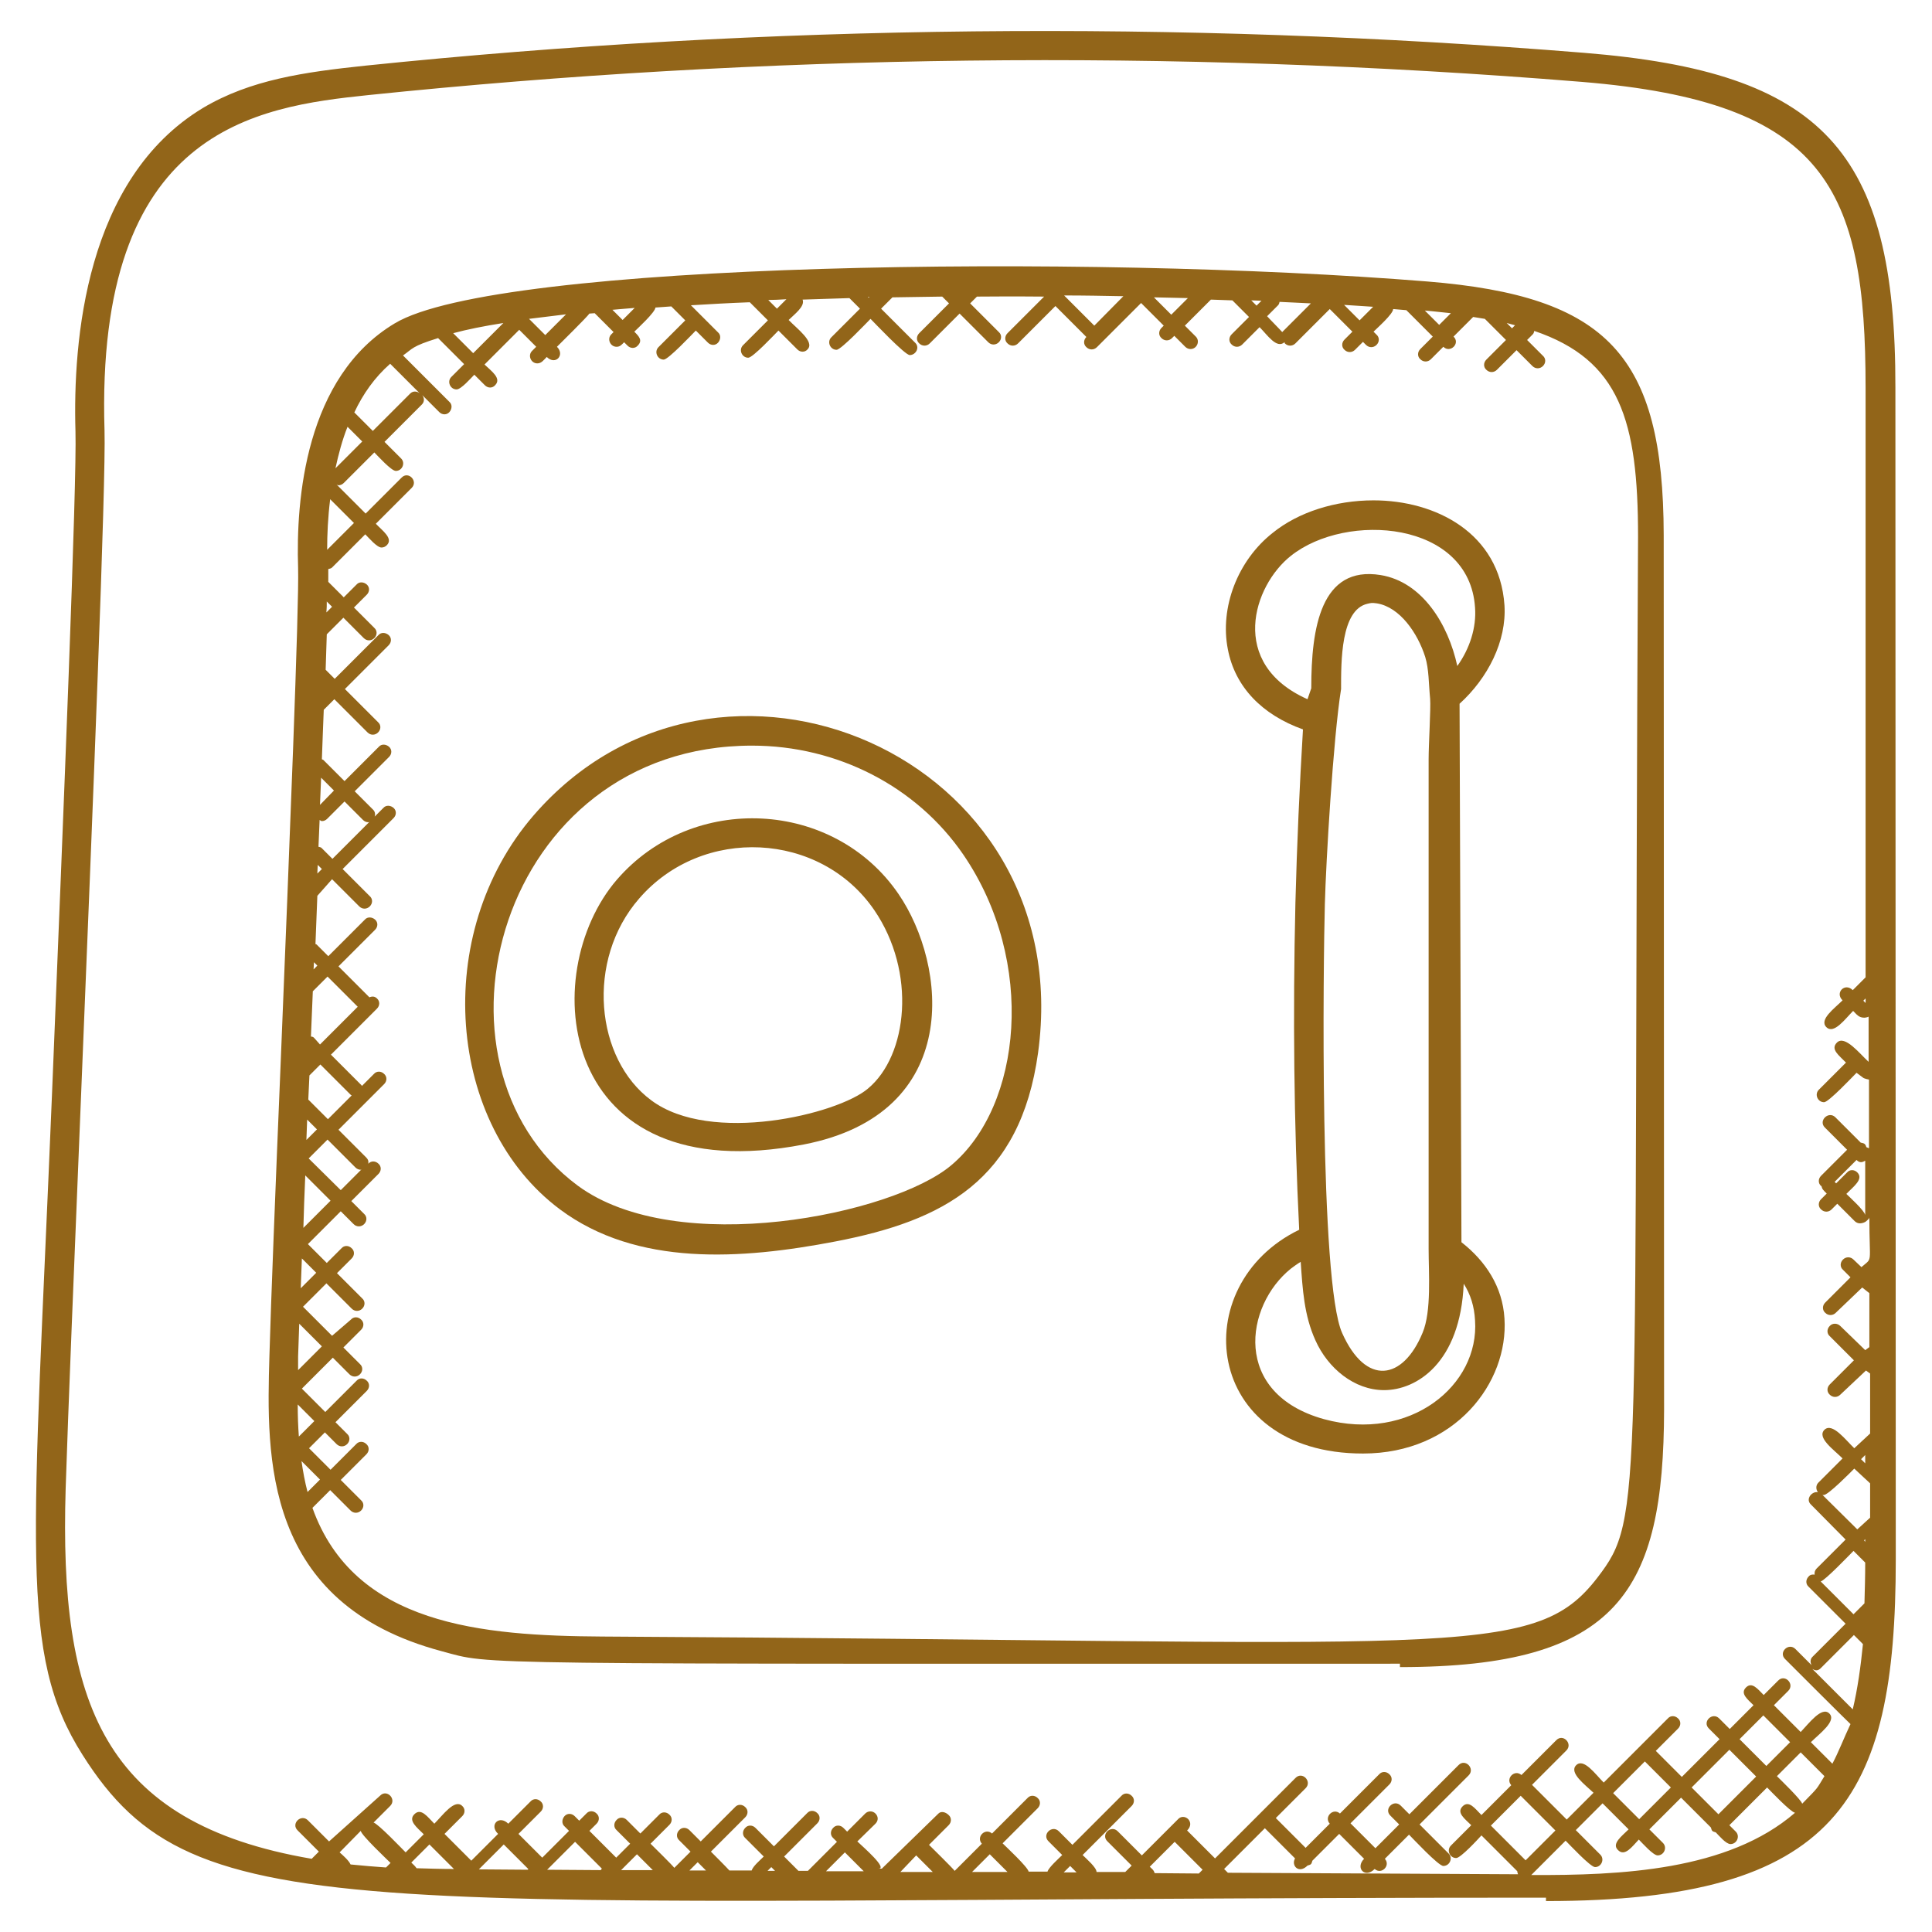 <?xml version="1.0" encoding="UTF-8"?>
<!-- Generator: $$$/GeneralStr/196=Adobe Illustrator 27.6.0, SVG Export Plug-In . SVG Version: 6.00 Build 0)  -->
<svg version="1.1" id="Layer_1" xmlns="http://www.w3.org/2000/svg" xmlns:xlink="http://www.w3.org/1999/xlink" x="0px" y="0px" viewBox="0 0 512 512" style="enable-background:new 0 0 512 512;" xml:space="preserve">
<style type="text/css">
	.st0{fill:#926519;}
</style>
<g>
	<g>
		<path class="st0" d="M378.3,74.6c-90.1-7.3-246.5-5.3-273.7,11.1C80.9,99.9,78.4,132.4,79,150.5c0.3,9.9-2.3,74.1-4.6,130.7    c-1.4,33.5-2.6,63.9-3,78.1c-0.8,26.9-1.7,65.7,45.7,78.3c13.8,3.7,1.9,3.3,253.9,3.3v0.9c58,0,69.9-20.1,70-68.3l-0.1-231.7    C440.8,94.1,426,78.5,378.3,74.6L378.3,74.6z M401.5,86.2l-0.8,0.8l-1.4-1.4C400.1,85.8,400.8,86,401.5,86.2z M384.5,83l-3.1,3.1    l-3.8-3.8C380.1,82.5,382.3,82.8,384.5,83z M339.8,88c-0.7-0.8-3.3-3.4-4-4.2l2.9-2.9c0.3-0.3,0.3-0.6,0.4-0.9    c2.8,0.1,5.6,0.3,8.3,0.4L339.8,88z M333,81l-1.4-1.4c0.9,0,1.8,0.1,2.7,0.1L333,81z M363.9,81.3l-3.6,3.6l-4.1-4.1    C358.8,81,361.4,81.1,363.9,81.3z M290,86.3l-8-8c5.3,0,10.5,0.1,15.7,0.2L290,86.3z M314.8,79l-4.4,4.4l-4.6-4.6    C308.9,78.9,311.9,78.9,314.8,79z M230.4,78.7l-0.2,0.2l-0.2-0.2C230.2,78.7,230.3,78.7,230.4,78.7z M208.4,79.3l-2.5,2.5    l-2.3-2.3C205.1,79.5,206.7,79.4,208.4,79.3L208.4,79.3z M168.2,81.6l-3.2,3.2l-2.7-2.7C164.2,81.9,166.2,81.8,168.2,81.6    L168.2,81.6z M150,83.3l-5.5,5.5l-4.3-4.3C143.4,84.1,146.6,83.7,150,83.3L150,83.3z M133.4,85.6l-8,8l-5.3-5.3    C123.8,87.3,128.3,86.4,133.4,85.6z M103.4,96.4l7.8,7.8c-0.8-0.6-1.8-0.6-2.5,0.1l-9.9,9.9l-4.9-4.9    C96.2,104.4,99.3,100,103.4,96.4z M79.9,387.2l4.9,4.9l-3.3,3.3C80.8,392.7,80.3,390,79.9,387.2L79.9,387.2z M78.9,372.2l4.4,4.4    l-4.1,4.1C79,378,78.9,375.2,78.9,372.2L78.9,372.2z M79,359.5c0.1-2.4,0.2-5.4,0.3-8.7l6,6l-6.3,6.3C79,361.9,79,360.7,79,359.5z     M80,333.5l3.8,3.8l-4.1,4.1C79.8,338.9,79.9,336.3,80,333.5z M80.9,311.5l6.7,6.7l-7.2,7.2C80.5,321,80.7,316.3,80.9,311.5    L80.9,311.5z M81.8,307l5-5l7.4,7.4c0.4,0.4,0.9,0.6,1.4,0.6c0.1,0,0.1-0.1,0.2-0.1l-5.5,5.5L81.8,307z M81.2,302.1    c0.1-1.8,0.1-3.6,0.2-5.4l2.6,2.6L81.2,302.1z M81.7,291.4c0.1-2.1,0.2-4.3,0.3-6.4l2.9-2.9l8.1,8.1c0,0,0.1,0,0.2,0.1l-6.3,6.3    L81.7,291.4z M83.2,275c-0.2-0.2-0.5-0.3-0.8-0.3c0.2-4,0.3-8,0.5-12l3.9-3.9l8,8l-10,10L83.2,275z M83.1,256.9    c0-0.6,0.1-1.2,0.1-1.9l0.9,0.9L83.1,256.9z M84.2,229.2l1.1,1.1l-1.2,1.2C84.1,230.7,84.2,229.9,84.2,229.2z M85.2,224.7    c-0.2-0.2-0.5-0.2-0.8-0.3c0.1-2.4,0.2-4.8,0.3-7.1c0.2,0.1,0.4,0.3,0.6,0.3c0.5,0,1-0.2,1.4-0.6l4.6-4.6l4.9,4.9    c0.4,0.4,0.9,0.6,1.4,0.6c0.2,0,0.3-0.1,0.4-0.2l-9.9,9.9L85.2,224.7z M84.8,213.3c0.1-2.4,0.2-4.8,0.3-7.2l3.4,3.4L84.8,213.3z     M86.6,159.4l1.4,1.4l-1.5,1.5C86.6,161.2,86.6,160.3,86.6,159.4L86.6,159.4z M86.7,145.7c0-4.1,0.2-8.6,0.8-13.4l6.3,6.3    L86.7,145.7z M92.1,113.1L96,117l-7.1,7.1C89.7,120.4,90.7,116.6,92.1,113.1z M423.4,418c-17.1,22.3-37.4,16.9-263.8,15.7    c-31.9-0.2-65.7-3-76.8-34.1l4.7-4.7l5.4,5.4c0.4,0.4,0.9,0.6,1.4,0.6s1-0.2,1.4-0.6c0.8-0.8,0.8-2,0-2.7l-5.4-5.4l6.8-6.8    c0.8-0.8,0.8-2,0-2.7c-0.8-0.8-2-0.8-2.7,0l-6.8,6.8l-5.7-5.7l4.2-4.2l3.1,3.1c0.4,0.4,0.9,0.6,1.4,0.6s1-0.2,1.4-0.6    c0.8-0.8,0.8-2,0-2.7l-3.1-3.1l8.3-8.3c0.8-0.8,0.8-2,0-2.7c-0.8-0.8-2-0.8-2.7,0l-8.3,8.3L80,368l8.2-8.2l4.4,4.4    c0.4,0.4,0.9,0.6,1.4,0.6s1-0.2,1.4-0.6c0.8-0.8,0.8-2,0-2.7l-4.4-4.4l4.7-4.7c0.8-0.8,0.8-2,0-2.7c-0.8-0.8-2-0.8-2.7,0l-5,4.3    l-7.7-7.7l6.2-6.2l6.7,6.7c0.4,0.4,0.9,0.6,1.4,0.6s1-0.2,1.4-0.6c0.8-0.8,0.8-2,0-2.7l-6.7-6.7l3.9-3.9c0.8-0.8,0.8-2,0-2.7    c-0.8-0.8-2-0.8-2.7,0l-3.9,3.9l-5-5l8.7-8.7l3.4,3.4c0.4,0.4,0.9,0.6,1.4,0.6s1-0.2,1.4-0.6c0.8-0.8,0.8-2,0-2.7l-3.4-3.4    l7.2-7.2c0.8-0.8,0.8-2,0-2.7c-0.8-0.8-2-0.8-2.7,0l0,0c0.1-0.6,0-1.1-0.5-1.6l-7.4-7.4l12.1-12.1c0.8-0.8,0.8-2,0-2.7    c-0.8-0.8-2-0.8-2.7,0l-3.2,3.2c0,0,0-0.1-0.1-0.2l-8.1-8.1l12.2-12.2c0.8-0.8,0.8-2,0-2.7c-0.6-0.6-1.3-0.6-2-0.3l-8.2-8.2    l9.7-9.7c0.8-0.8,0.8-2,0-2.7s-2-0.8-2.7,0l-9.7,9.7l-3.1-3.1c-0.1-0.1-0.2-0.1-0.3-0.1c0.2-4.3,0.3-8.5,0.5-12.8L88,233l7.2,7.2    c0.4,0.4,0.9,0.6,1.4,0.6s1-0.2,1.4-0.6c0.8-0.8,0.8-2,0-2.7l-7.2-7.2l13.5-13.5c0.8-0.8,0.8-2,0-2.7s-2-0.8-2.7,0l-2.3,2.3    c0.2-0.6,0.1-1.3-0.4-1.8l-4.9-4.9l9.1-9.1c0.8-0.8,0.8-2,0-2.7s-2-0.8-2.7,0l-9.1,9.1l-5.6-5.6c-0.1-0.1-0.3-0.1-0.4-0.2    c0.2-4.6,0.3-9,0.5-13.1l2.8-2.8l8.8,8.8c0.4,0.4,0.9,0.6,1.4,0.6s1-0.2,1.4-0.6c0.8-0.8,0.8-2,0-2.7l-8.8-8.8L103,171    c0.8-0.8,0.8-2,0-2.7s-2-0.8-2.7,0l-11.6,11.6l-2.4-2.4l0,0c0.1-3.4,0.2-6.6,0.3-9.4l4.4-4.4l5.4,5.4c0.4,0.4,0.9,0.6,1.4,0.6    s1-0.2,1.4-0.6c0.8-0.8,0.8-2,0-2.7l-5.4-5.4l3.4-3.4c0.8-0.8,0.8-2,0-2.7s-2-0.8-2.7,0l-3.4,3.4l-4.1-4.1c0-1.4,0-2.6,0-3.4    c0.3-0.1,0.7-0.1,1-0.4l8.8-8.8c0.9,0.9,3.1,3.5,4.3,3.5c0.5,0,1-0.2,1.4-0.6c1.8-1.8-1.1-3.8-2.9-5.7l9.5-9.5    c1.8-1.8-0.9-4.6-2.7-2.7l-9.5,9.5l-7.7-7.7c0.2,0.1,0.3,0.2,0.5,0.2c0.5,0,1-0.2,1.4-0.6l8.1-8.1c0.9,0.9,4.5,4.9,5.7,4.9    c1.7,0,2.6-2.1,1.4-3.3l-4.4-4.4l9.9-9.9c0.7-0.7,0.7-1.7,0.1-2.5l4.5,4.5c0.8,0.8,2,0.8,2.7,0s0.8-2,0-2.7l-12.3-12.3    c2.6-1.8,2.2-2.4,9.3-4.6l6.9,6.9l-3.4,3.4c-1.2,1.2-0.3,3.3,1.4,3.3c1.2,0,3.8-3,4.7-3.9l2.8,2.8c0.8,0.8,2,0.8,2.7,0    c1.8-1.8-0.9-3.7-2.8-5.5l9.2-9.2l4.5,4.5L141,93c-1.2,1.2-0.3,3.3,1.4,3.3c1.1,0,1.7-0.9,2.5-1.7c2.3,2.3,4.9-0.5,2.7-2.7    c0.8-0.8,8-7.9,8.6-8.8c0.5,0,0.9-0.1,1.4-0.1l5,5l-0.6,0.6c-1.2,1.2-0.3,3.3,1.4,3.3c0.9,0,1.3-0.5,2-1.2l0.9,0.9    c0.8,0.8,2,0.8,2.7,0c1.4-1.4,0.3-2.5-0.9-3.7c0.9-0.9,5.5-5.1,5.6-6.4c1.3-0.1,2.8-0.2,4.2-0.3l3.7,3.7l-7.1,7.1    c-1.2,1.2-0.3,3.3,1.4,3.3c1.2,0,7.5-6.7,8.5-7.7l3.2,3.2c0.8,0.8,2,0.8,2.7,0s0.8-2,0-2.7l-7.2-7.2c5-0.3,10.2-0.6,15.6-0.8    l4.8,4.8l-6.6,6.6c-1.2,1.2-0.3,3.3,1.4,3.3c1.2,0,7-6.2,8-7.2l5,5c0.8,0.8,2,0.8,2.7,0c2-2-2.8-5.5-5-7.8    c1.5-1.5,4.4-3.6,3.7-5.4c4.1-0.1,8.2-0.3,12.4-0.4l2.8,2.8l-7.6,7.6c-1.2,1.2-0.3,3.3,1.4,3.3c1.2,0,8-7.2,9-8.2    c0.9,0.9,9.1,9.6,10.4,9.6c0.5,0,1-0.2,1.4-0.6c0.8-0.8,0.8-2,0-2.7l-9-9c0.7-0.7,2.3-2.3,3-3c4.3-0.1,8.8-0.1,13.2-0.2l1.8,1.8    l-7.9,7.9c-0.8,0.8-0.8,2,0,2.7c0.4,0.4,0.9,0.6,1.4,0.6s1-0.2,1.4-0.6l7.9-7.9l7.6,7.6c0.4,0.4,0.9,0.6,1.4,0.6s1-0.2,1.4-0.6    c0.8-0.8,0.8-2,0-2.7l-7.6-7.6l1.8-1.8c7.4,0,5.7-0.1,17.8,0l-9.7,9.7c-0.8,0.8-0.8,2,0,2.7c0.4,0.4,0.9,0.6,1.4,0.6    s1-0.2,1.4-0.6l9.9-9.9l8.2,8.2c-0.8,0.8-0.8,2,0,2.7c0.4,0.4,0.9,0.6,1.4,0.6s1-0.2,1.4-0.6l11.7-11.7l6,6l-0.6,0.6    c-0.8,0.8-0.8,2,0,2.7c0.4,0.4,0.9,0.6,1.4,0.6s1-0.2,1.4-0.6l0.6-0.6l2.9,2.9c0.4,0.4,0.9,0.6,1.4,0.6c1.7,0,2.6-2.1,1.4-3.3    l-2.9-2.9l6.9-6.9c1.9,0.1,3.8,0.1,5.7,0.2L331,84l-4.6,4.6c-0.8,0.8-0.8,2,0,2.7c0.4,0.4,0.9,0.6,1.4,0.6s1-0.2,1.4-0.6l4.6-4.6    c2.1,2.1,4.5,5.8,6.6,4c0.1,0.1,0,0.2,0.1,0.3c0.4,0.4,0.9,0.6,1.4,0.6s1-0.2,1.4-0.6l9.1-9.1l6,6l-2.1,2.1c-0.8,0.8-0.8,2,0,2.7    c0.4,0.4,0.9,0.6,1.4,0.6s1-0.2,1.4-0.6l2.1-2.1l0.8,0.8c0.4,0.4,0.9,0.6,1.4,0.6s1-0.2,1.4-0.6c0.8-0.8,0.8-2,0-2.7l-0.8-0.8    c1-1,5.2-4.7,5.2-6c1.2,0.1,2.3,0.2,3.5,0.3l7,7l-3.3,3.3c-0.8,0.8-0.8,2,0,2.7c0.4,0.4,0.9,0.6,1.4,0.6s1-0.2,1.4-0.6l3.3-3.3    c1.8,1.8,4.6-0.9,2.7-2.7l5.2-5.2c1,0.2,2.1,0.3,3.1,0.5l5.6,5.6l-5.2,5.2c-0.8,0.8-0.8,2,0,2.7c0.4,0.4,0.9,0.6,1.4,0.6    s1-0.2,1.4-0.6l5.2-5.2l4.2,4.2c0.4,0.4,0.9,0.6,1.4,0.6s1-0.2,1.4-0.6c0.8-0.8,0.8-2,0-2.7l-4.2-4.2l1.5-1.5    c0.3-0.3,0.3-0.6,0.4-0.9c22.7,7.7,27.5,23.8,27.5,54.5C432.7,399,435.8,401.8,423.4,418L423.4,418z"/>
	</g>
	<g>
		<path class="st0" d="M419.8,14c-107.2-8.7-216.4-7.6-323,3.4c-16.1,1.7-30.4,3.7-43,11.2C22.6,47.4,19.3,90.4,20,114.3    c0.4,13.3-3.1,99.3-6.2,175.2c-5,121.6-8.9,148.8,8.1,175.6c30.1,47.6,70.9,37.8,387.8,37.8v0.9c77.2,0,92.7-26.7,92.7-90.5    l-0.1-310.6C502.4,39.8,483,19.1,419.8,14L419.8,14z M491,453l-10.7-10.7c0.7,0.4,1.4,0.6,2.2-0.2l8.8-8.8l2.4,2.4    C493.1,441.7,492.3,447.5,491,453L491,453z M494.1,424.9l-2.9,2.9l-8.7-8.7c1.1-0.2,7.8-7.2,8.7-8.1l3.1,3.1    C494.3,417.7,494.2,421.3,494.1,424.9z M494,408.2l0.3-0.3v0.7L494,408.2z M494.3,387.8l-1.1-1.1l1.1-1.1V387.8z M492.2,310.7    c-0.8-0.8-2-0.8-2.7,0l-2.9,2.9l-0.4-0.4l5.8-5.8c0.9,0.9,1.6,0.6,2.3,0.2V322c-0.2-1.2-4.2-4.8-5-5.6    C491.1,314.5,494,312.5,492.2,310.7z M494.4,265.8l-0.6-0.6l0.6-0.6V265.8z M95.6,485.2c0.2,1.2,7,7.6,7.9,8.5l-1.2,1.2    c-3.1-0.2-6.3-0.5-9.4-0.8c-0.4-1-2.1-2.5-2.9-3.2L95.6,485.2z M159.2,495.6l-14.2-0.1l7.4-7.4l7.1,7.1L159.2,495.6z M139.9,495.5    l-13-0.1l6.6-6.6l6.5,6.5C140,495.4,139.9,495.4,139.9,495.5z M110.4,495.1c-0.6-0.8-0.6-0.7-1.4-1.5l4.8-4.8l6.5,6.5    C117,495.3,113.7,495.2,110.4,495.1z M164.6,495.6l4.2-4.2l4.2,4.2H164.6z M182.7,495.7l2.2-2.2l2.2,2.2H182.7z M203.4,495.8l1-1    l1,1H203.4z M218.9,495.9l5-5l5,5H218.9z M242.8,491.7l4.4,4.4h-8.6L242.8,491.7z M262.3,491.4l4.7,4.7h-9.4L262.3,491.4z     M281.9,496.2l1.7-1.7l1.7,1.7H281.9z M311.3,488.1l7.4,7.4l-1,1l-11.7-0.1c-0.3-0.9-0.5-0.9-1.3-1.7L311.3,488.1z M403,475.9    l9.2,9.2l-7.9,7.9l-9.2-9.2L403,475.9z M405.8,496.9l9.1-9.1c1,1,6.6,7,7.8,7c1.7,0,2.6-2.1,1.4-3.3l-6.5-6.5l7.1-7.1l6.9,6.9    c-1.8,1.8-4.6,3.8-2.8,5.5c1.8,1.8,3.7-0.9,5.5-2.8c0.9,0.9,3.8,4.2,5,4.2c1.7,0,2.6-2.1,1.4-3.3l-3.6-3.6l8.4-8.4l7.9,7.9    c0.3,1,0.3,1,1.3,1.3c0.9,0.9,2.7,3.1,3.9,3.1c1.7,0,2.6-2.1,1.4-3.3l-1.7-1.7l10-10c0.9,0.9,6.2,6.5,7.4,6.7    C457.9,495.8,429.4,497,405.8,496.9L405.8,496.9z M435.9,466.8l6.9,6.9l-8.4,8.4l-6.9-6.9L435.9,466.8z M465.4,470.8l-10,10    l-7.1-7.1l10-10L465.4,470.8z M461,460.9l6.3-6.3l7.1,7.1l-6.3,6.3L461,460.9z M477.6,478c-0.3-1.1-5.8-6.4-6.7-7.3l6.3-6.3    l6.3,6.3C481.2,474.4,482.2,473.3,477.6,478z M485.6,467.4l-5.7-5.7c2.2-2.2,6.9-5.6,4.9-7.6s-5.4,2.6-7.6,4.9l-7.1-7.1l3.8-3.8    c1.8-1.8-0.9-4.6-2.7-2.7l-3.8,3.8c-1.6-1.6-3.1-3.6-4.7-2s0.4,3.1,2,4.7l-6.3,6.3l-2.8-2.8c-1.8-1.8-4.6,0.9-2.7,2.7l2.8,2.8    l-10,10l-6.9-6.9l5.9-5.9c0.8-0.8,0.8-2,0-2.7c-0.8-0.8-2-0.8-2.7,0l-17,17c-2.2-2.2-5.3-6.6-7.3-4.6s2.4,5.2,4.6,7.3l-7.1,7.1    L406,473l9.1-9.1c1.8-1.8-0.9-4.6-2.7-2.7l-9.2,9.2c-1.8-1.6-4.3,0.9-2.7,2.7l-7.9,7.9c-1.7-1.7-3.3-4-5-2.3s0.6,3.3,2.3,5    l-5.4,5.4c-1.2,1.2-0.3,3.3,1.4,3.3c1.2,0,5.8-5,6.7-6l9.5,9.5c0,0.3,0.1,0.5,0.2,0.8l-76.9-0.4l-1-1l10.8-10.8l8,8    c-1.1,1.9,1,4.2,3.3,1.9c1-0.3,1-0.3,1.3-1.3l7.1-7.1l6.6,6.6c-2.4,2.4,0.2,5.3,2.8,2.7c1.8,1.6,4.3-0.9,2.7-2.7l6.4-6.4    c1,1,7.8,8.3,9.1,8.3c1.7,0,2.6-2.1,1.4-3.3l-7.7-7.7l13-13c1.8-1.8-0.9-4.6-2.7-2.7l-13,13l-2.3-2.3c-1.8-1.8-4.6,0.9-2.7,2.7    l2.3,2.3l-6.3,6.3l-6.6-6.6l10.3-10.3c0.8-0.8,0.8-2,0-2.7c-0.8-0.8-2-0.8-2.7,0l-10.4,10.4c-1.8-1.6-4.3,0.9-2.7,2.7l-6.4,6.4    l-7.9-7.9l7.9-7.9c1.8-1.8-0.9-4.6-2.7-2.7L322,492.5l-7.4-7.4c1.1-1.1,1-2.2,0.3-3c-0.8-0.8-2-0.8-2.7,0l-9.6,9.6l-6.4-6.4    c-1.8-1.8-4.6,0.9-2.7,2.7l6.4,6.4l-1.7,1.7h-7.6c0-1.2-2.7-3.5-3.7-4.5l13-13c0.8-0.8,0.8-2,0-2.7c-0.8-0.8-2-0.8-2.7,0l-13,13    l-3.6-3.6c-1.8-1.8-4.6,0.9-2.7,2.7l3.6,3.6c-0.9,0.9-3.6,3.3-3.9,4.4h-5c-0.2-1.2-6-6.6-6.9-7.5l9.3-9.3c0.8-0.8,0.8-2,0-2.7    c-0.8-0.8-2-0.8-2.7,0l-9.4,9.4c-1.8-1.6-4.3,0.9-2.7,2.7l-7.2,7.2c-0.6-0.8-6-6.1-6.8-6.9l5.2-5.2c0.8-0.8,0.8-2,0-2.7    c-0.8-0.8-2-1.1-2.7-0.4l-15,14.6h-0.9c2.5,0-3.8-5.5-5.6-7.2l4.8-4.7c0.8-0.8,0.8-1.9,0-2.7c-0.8-0.8-2-0.7-2.7,0l-4.8,4.8l-1-1    c-0.8-0.8-2-0.8-2.7,0c-0.8,0.8-0.8,2,0,2.7l1,1l-7.7,7.7h-2.5l-3.8-3.8l8.8-8.8c0.8-0.8,0.8-2,0-2.7c-0.8-0.8-2-0.8-2.7,0    l-8.8,8.8l-4.9-4.9c-0.8-0.8-2-0.8-2.7,0c-0.8,0.8-0.8,2,0,2.7l4.9,4.9c-0.9,0.9-2.9,2.6-3.2,3.7h-5.9c-0.7-0.8-4.2-4.3-4.9-5    l9.1-9.1c0.8-0.8,0.8-2,0-2.7c-0.8-0.8-2-0.8-2.7,0l-9.1,9.1l-3-3c-0.8-0.8-2-0.8-2.7,0c-0.8,0.8-0.8,2,0,2.7l3,3l-4.3,4.3    c-0.6-0.8-5.5-5.6-6.3-6.4l5-5c0.8-0.8,0.8-2,0-2.7c-0.8-0.8-2-0.8-2.7,0l-5,5l-3.6-3.6c-0.8-0.8-2-0.8-2.7,0    c-0.8,0.8-0.8,2,0,2.7l3.6,3.6l-3.7,3.7l-7.1-7.1l1.9-1.9c0.8-0.8,0.8-2,0-2.7c-0.8-0.8-2-0.8-2.7,0l-1.9,1.9l-1.2-1.2    c-0.8-0.8-2-0.8-2.7,0s-0.8,2,0,2.7l1.2,1.2l-7.1,7.1l-6.3-6.3l5.9-5.9c0.8-0.8,0.8-2,0-2.7c-0.8-0.8-2-0.8-2.7,0l-5.9,5.9    c-2.4-2.4-5.2,0.3-2.7,2.7l-7.1,7.1l-7.1-7.1l4.7-4.7c0.8-0.8,0.8-2,0-2.7c-2-2-5.2,2.5-7.4,4.7c-1.8-1.8-3.5-4.3-5.3-2.5    c-1.7,1.7,0.7,3.5,2.5,5.3l-4.8,4.8c-0.9-0.9-7.3-7.6-8.5-7.9l4.4-4.4c1.8-1.8-0.9-4.6-2.7-2.7L87.2,488l-5.6-5.6    c-1.8-1.8-4.6,0.9-2.7,2.7l5.6,5.6l-1.9,1.9c-55.6-9.5-66.9-41.5-65.2-98.1c0.6-19,2.3-60.6,4.1-104.6c3.1-76,6.6-162.2,6.2-175.8    c-2.5-80,40.2-85.8,69.9-88.9C202,14.4,310,12.8,419.2,21.7C484,27,494.4,50,494.4,102.8V259l-3.4,3.4c-2.1-2.1-4.8,0.7-2.7,2.7    c-2.1,2.1-6.3,5.1-4.3,7.1s5-2.2,7.1-4.3c1,1,1.5,1.8,3,1.8c0.3,0,1.1-0.2,1.1-0.3v12c-2.4-2.2-6.3-7.2-8.4-5.1    c-1.8,1.8,0.6,3.4,2.4,5.3l-7.2,7.2c-1.2,1.2-0.3,3.3,1.4,3.3c1.2,0,7.6-6.8,8.6-7.8l1.6,1.2c0.4,0.4,1.7,0.6,1.7,0.6v18.2    l-0.7-0.3c-0.3-1.1-0.8-1-1.5-1.2l-6.7-6.7c-1.8-1.8-4.6,0.9-2.8,2.7l5.9,5.9l-6.9,6.9c-0.8,0.8-0.8,2,0,2.7h0.1    c0.2,0.9,0.5,1.1,1.4,2l-1.5,1.5c-0.8,0.8-0.8,2,0,2.7c0.4,0.4,0.9,0.6,1.4,0.6s1-0.2,1.4-0.6l1.5-1.5l4.6,4.6    c0.4,0.4,0.9,0.6,1.4,0.6s1.3-0.2,1.7-0.6c0.3-0.3,0.8-0.6,0.8-1c0,12.8,1,10.5-2.1,13.2l-2.1-2c-0.8-0.8-2-0.8-2.8,0    s-0.8,2,0,2.7l2,2l-6.7,6.7c-0.8,0.8-0.8,2,0,2.7c0.4,0.4,0.9,0.6,1.4,0.6s1-0.2,1.4-0.6l7-6.7l1.9,1.5V357l-1.1,0.8l-6.6-6.4    c-0.8-0.8-2.1-0.8-2.8,0c-0.8,0.8-0.8,2,0,2.7l6.4,6.4l-6.4,6.4c-0.8,0.8-0.8,2,0,2.7c0.4,0.4,0.9,0.6,1.4,0.6s1-0.2,1.4-0.6    l6.8-6.4l1.1,0.8v15.9l-4.2,3.9c-2.3-2.2-5.8-6.9-7.9-4.9c-2.1,2.1,2.5,5.3,4.8,7.6l-6.4,6.4c-1.2,1.2-0.3,3.3,1.4,3.3    c1.2,0,7.2-6.1,8.1-7l4.2,3.9v9.1l-3.4,3.1l-9.4-9.3c-1.8-1.8-4.7,1-2.9,2.7l9.2,9.3l-7.7,7.7c-0.4,0.4-0.6,1-0.5,1.6    c-0.6-0.1-1.2,0-1.6,0.5c-0.8,0.8-0.8,2,0,2.7l9.8,9.8l-8.8,8.8c-0.6,0.6-0.6,1.5-0.2,2.2l-4.3-4.3c-1.8-1.8-4.6,0.9-2.7,2.7    c0.7,0.7,16.5,16.5,17.3,17.2C488.6,460.7,487.3,464.2,485.6,467.4L485.6,467.4z"/>
	</g>
	<g>
		<path class="st0" d="M163.5,233.1C142,258,147.7,315.9,213,303.3c42.4-8.2,38-47.6,25.1-66.4C221,211.9,183.6,209.9,163.5,233.1z     M230,288.5c-8,6.8-41.6,14.9-57.4,3.1c-14.8-10.9-17.5-37.1-3.2-53.5c16.7-19.3,48-17.8,62.3,3.1    C242.9,257.6,240.6,279.7,230,288.5L230,288.5z"/>
	</g>
	<g>
		<path class="st0" d="M141.4,216.1c-27.2,31.5-22.9,82.1,7,104.4c20.4,15.2,48,13.3,73,8.5c28.6-5.5,49-16.1,53.7-50    C285.9,199.8,190.1,159.8,141.4,216.1L141.4,216.1z M252.1,308.8c-15.5,13.1-72.7,24.8-99,5.4c-43.4-32.2-21-116.6,46.2-116.6    c22.6,0,43.6,10.8,56,28.9C274.7,254.9,270.8,293.1,252.1,308.8L252.1,308.8z"/>
	</g>
	<g>
		<path class="st0" d="M398.7,160.4c-1.3-19.2-18.3-27.8-34.7-27.8c-10.1,0-19.9,3.1-26.7,8.6c-9.3,7.3-14.1,19.8-11.9,30.9    c1.9,9.9,9,17.3,19.9,21.2c-0.9,15-1.6,30.4-2,45.9c-0.7,29.6-0.4,58.7,1,86.7c-30.1,14.6-25.6,59.3,16.9,59.3    c24.4,0,38.6-18.8,37.5-35.8c-0.5-8.4-5-15.2-11.4-20.2l-0.5-142.7C394.3,179.7,399.3,169.9,398.7,160.4L398.7,160.4z     M342.1,147.3c14.7-11.7,47.3-9.3,48.8,13.7c0.4,5.3-1.4,10.9-4.7,15.5c-2.4-11.1-9.3-22.3-20.3-24.1    c-15.9-2.6-18.4,14.1-18.4,29.9v0.1l-1,2.9C325.4,175.9,332.1,155.2,342.1,147.3z M355.7,353.3c-6.1-13.4-5-99.1-4.6-113.7    c0.3-11.3,2.2-43.8,4.3-57c0-7.3-0.1-21,7-22.6c0.9-0.2,1.1-0.3,2.5-0.1c6.1,1,10.8,7.9,12.8,14.2c1,3.3,0.9,7,1.3,11.1    c0.2,2.5-0.4,11.9-0.4,16.1V331c0,6.3,0.8,16.5-1.6,22.2C371.8,365.8,362,367.4,355.7,353.3z M350.9,376.1    c-24.5-6.8-21-30.1-8.8-39.9c0.8-0.6,1.6-1.2,2.6-1.8c0.5,7.3,0.9,14.2,3.9,20.8c3.3,7.4,10.3,13.2,18.2,13.2    c8.6,0,20.2-7.2,21.1-28.2c1.8,2.8,2.8,6,3,9.7C392.1,367.1,373.7,382.3,350.9,376.1L350.9,376.1z"/>
	</g>
</g>
</svg>